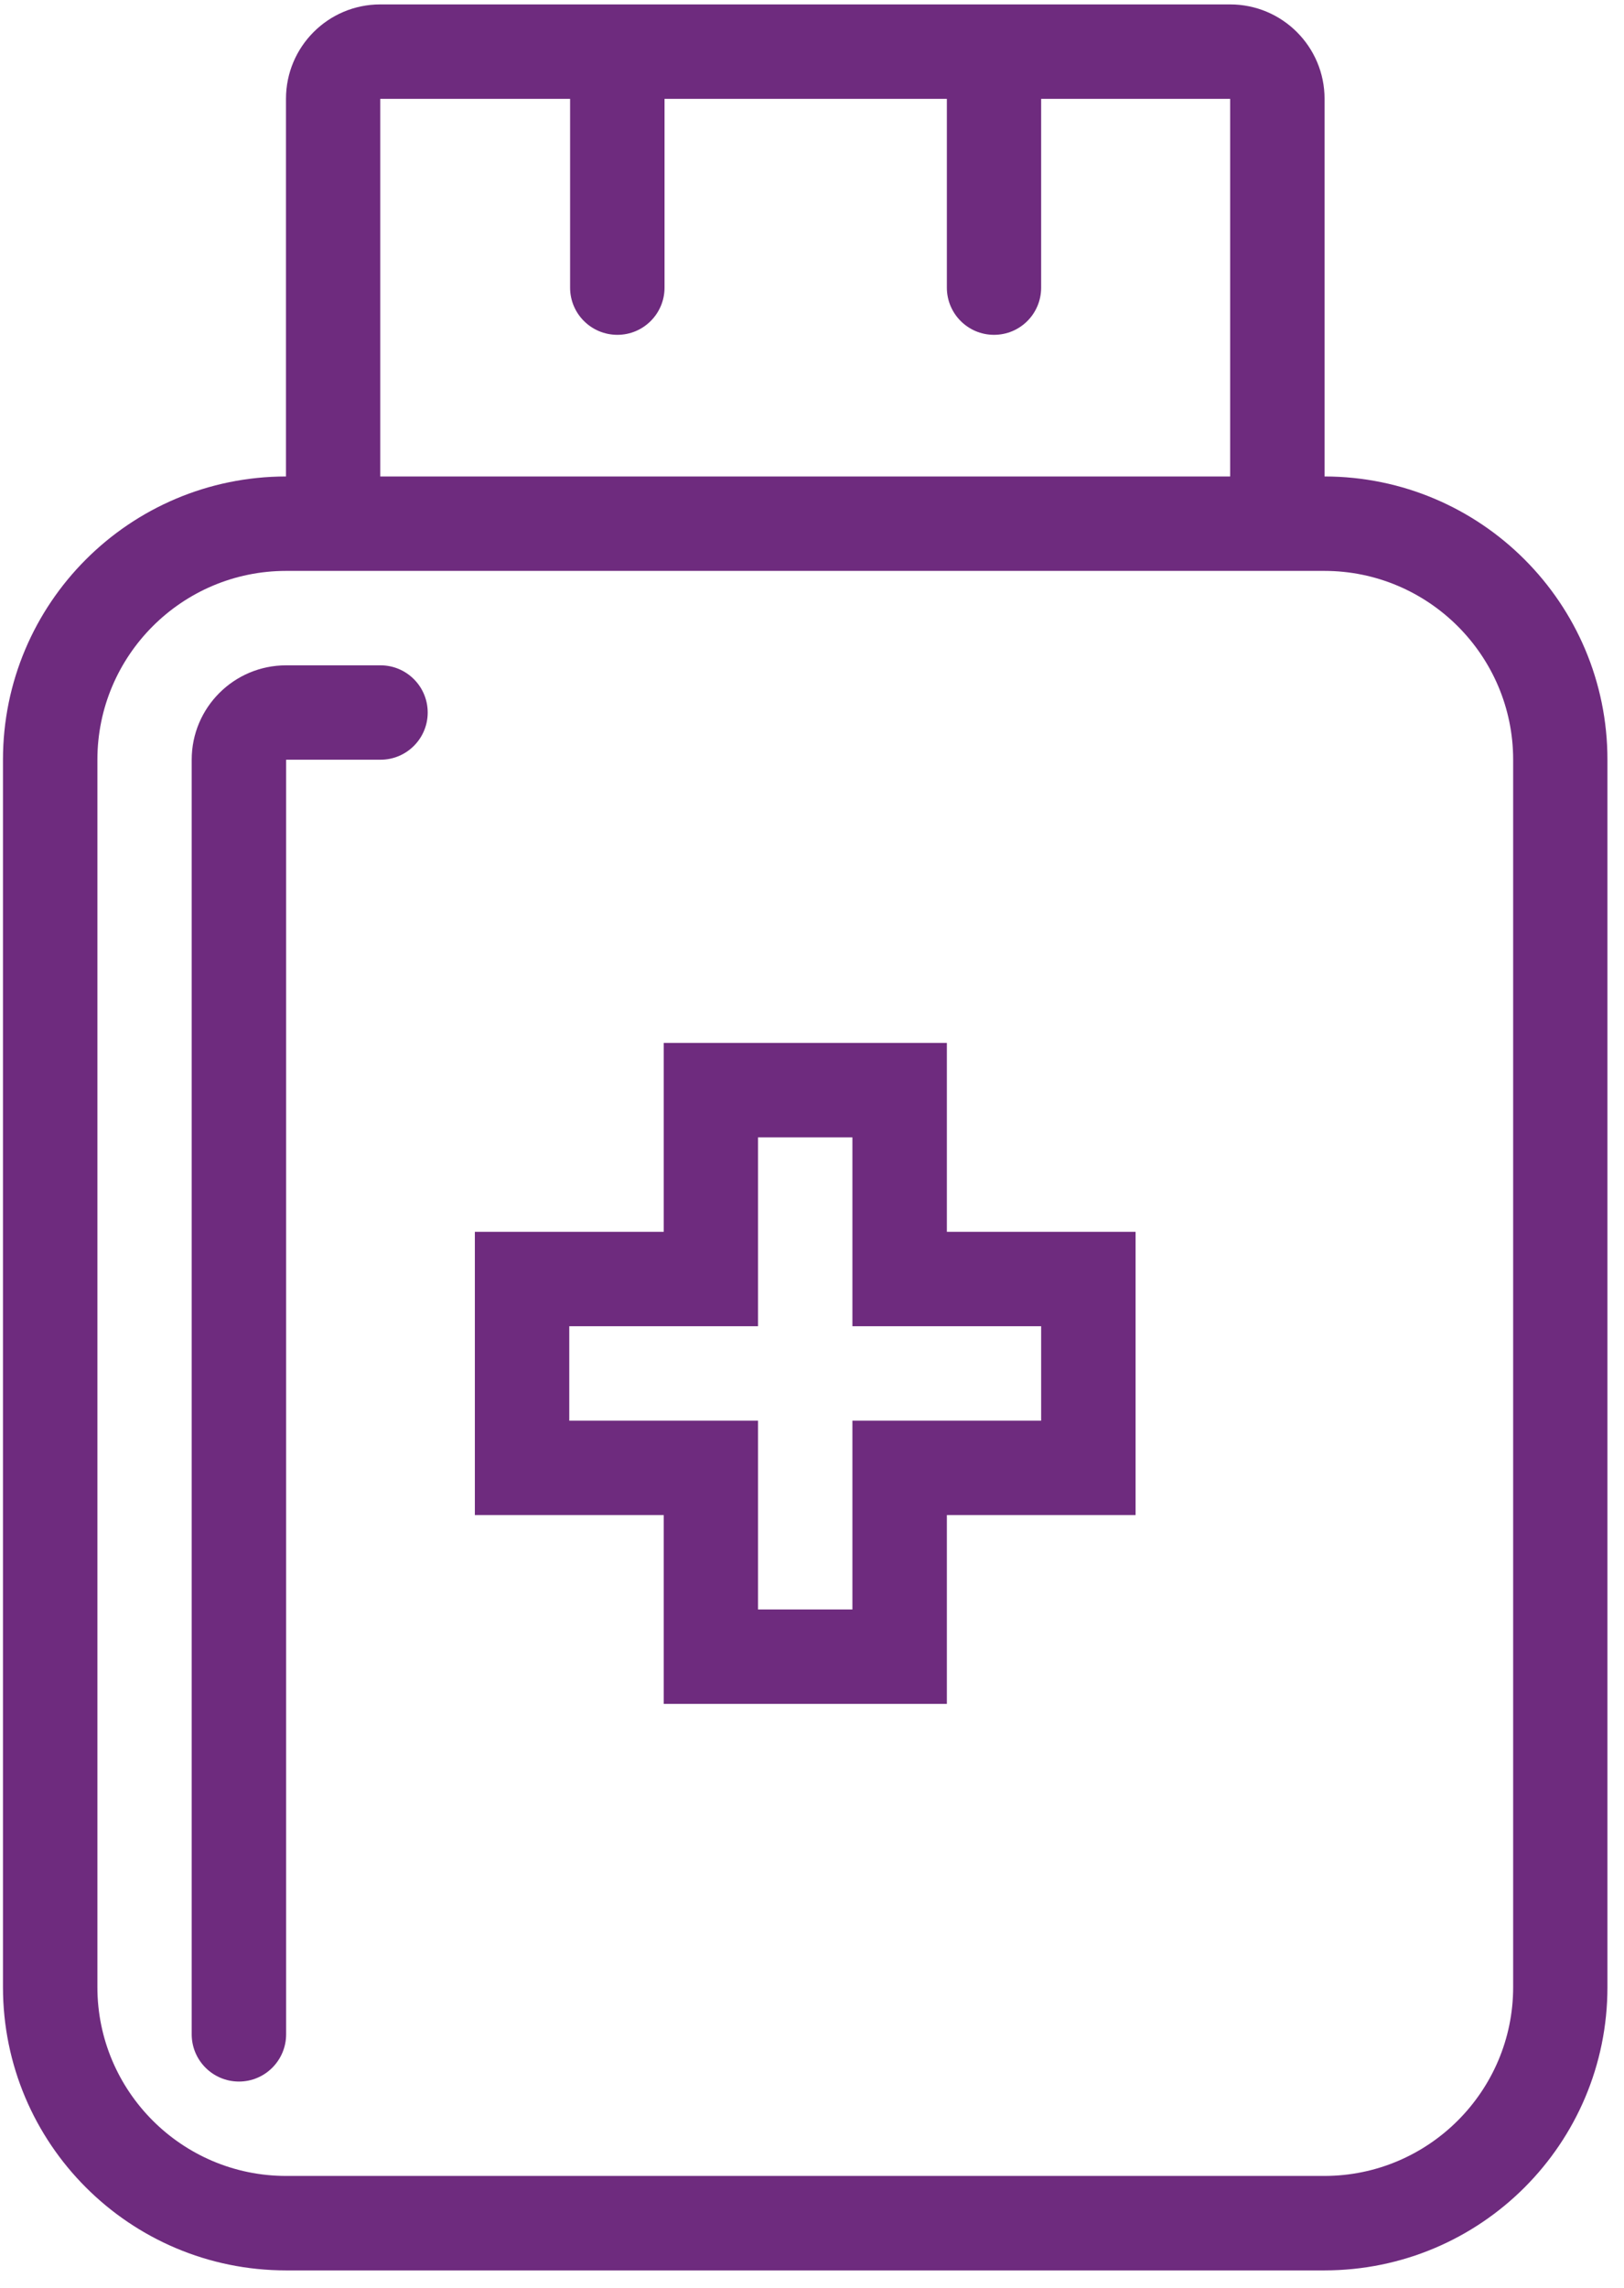 <?xml version="1.0" encoding="UTF-8"?>
<svg width="71px" height="100px" viewBox="0 0 71 100" version="1.1" xmlns="http://www.w3.org/2000/svg" xmlns:xlink="http://www.w3.org/1999/xlink">
    <!-- Generator: Sketch 51.2 (57519) - http://www.bohemiancoding.com/sketch -->
    <title>noun_267398_ffffff copy 2</title>
    <desc>Created with Sketch.</desc>
    <defs></defs>
    <g id="eFF-Campaign" stroke="none" stroke-width="1" fill="none" fill-rule="evenodd">
        <g id="eff-Campaign---Default1" transform="translate(-176, -889)" fill="#6E2B7E" fill-rule="nonzero">
            <g id="Option-B" transform="translate(0, 729)">
                <g id="noun_267398_ffffff-copy-2" transform="translate(176, 160)">
                    <path d="M57.909,20.824 L57.909,4.32 C57.909,2.041 56.06,0.193 53.781,0.193 L16.625,0.193 C14.347,0.193 12.503,2.041 12.503,4.32 L12.503,20.824 C5.667,20.83 0.13,26.37 0.13,33.203 L0.13,86.848 C0.13,93.685 5.673,99.227 12.509,99.227 L57.897,99.227 C64.74,99.227 70.276,93.685 70.276,86.848 L70.276,33.203 C70.276,26.37 64.74,20.83 57.909,20.824 Z M24.924,4.32 L24.924,12.572 C24.924,13.711 25.849,14.634 26.992,14.634 C28.128,14.634 29.053,13.711 29.053,12.572 L29.053,4.32 L41.396,4.32 L41.396,12.572 C41.396,13.711 42.32,14.634 43.457,14.634 C44.599,14.634 45.518,13.711 45.518,12.572 L45.518,4.32 L53.781,4.32 L53.781,20.824 L16.625,20.824 L16.625,4.32 L24.924,4.32 Z M66.154,86.848 C66.154,91.397 62.449,95.099 57.897,95.099 L12.509,95.099 C7.958,95.099 4.258,91.397 4.258,86.848 L4.258,33.203 C4.258,28.653 7.958,24.951 12.509,24.951 L57.897,24.951 C62.449,24.951 66.154,28.653 66.154,33.203 L66.154,86.848 Z" id="Shape"></path>
                    <path d="M16.638,29.078 L12.509,29.078 C10.23,29.078 8.381,30.924 8.381,33.203 L8.381,88.909 C8.381,90.049 9.305,90.974 10.448,90.974 C11.584,90.974 12.509,90.049 12.509,88.909 L12.509,33.203 L16.638,33.203 C17.774,33.203 18.699,32.28 18.699,31.141 C18.699,30.001 17.774,29.078 16.638,29.078 Z" id="Shape"></path>
                    <path d="M41.396,45.582 L29.017,45.582 L29.017,53.836 L20.76,53.836 L20.76,66.215 L29.017,66.215 L29.017,74.469 L41.396,74.469 L41.396,66.215 L49.647,66.215 L49.647,53.836 L41.396,53.836 L41.396,45.582 Z M45.518,57.962 L45.518,62.09 L41.396,62.09 L37.267,62.09 L37.267,66.215 L37.267,70.341 L33.139,70.341 L33.139,66.215 L33.139,62.09 L29.017,62.09 L24.888,62.09 L24.888,57.962 L29.017,57.962 L33.139,57.962 L33.139,53.836 L33.139,49.709 L37.267,49.709 L37.267,53.836 L37.267,57.962 L41.396,57.962 L45.518,57.962 Z" id="Shape"></path>
                </g>
            </g>
        </g>
    </g>
</svg>